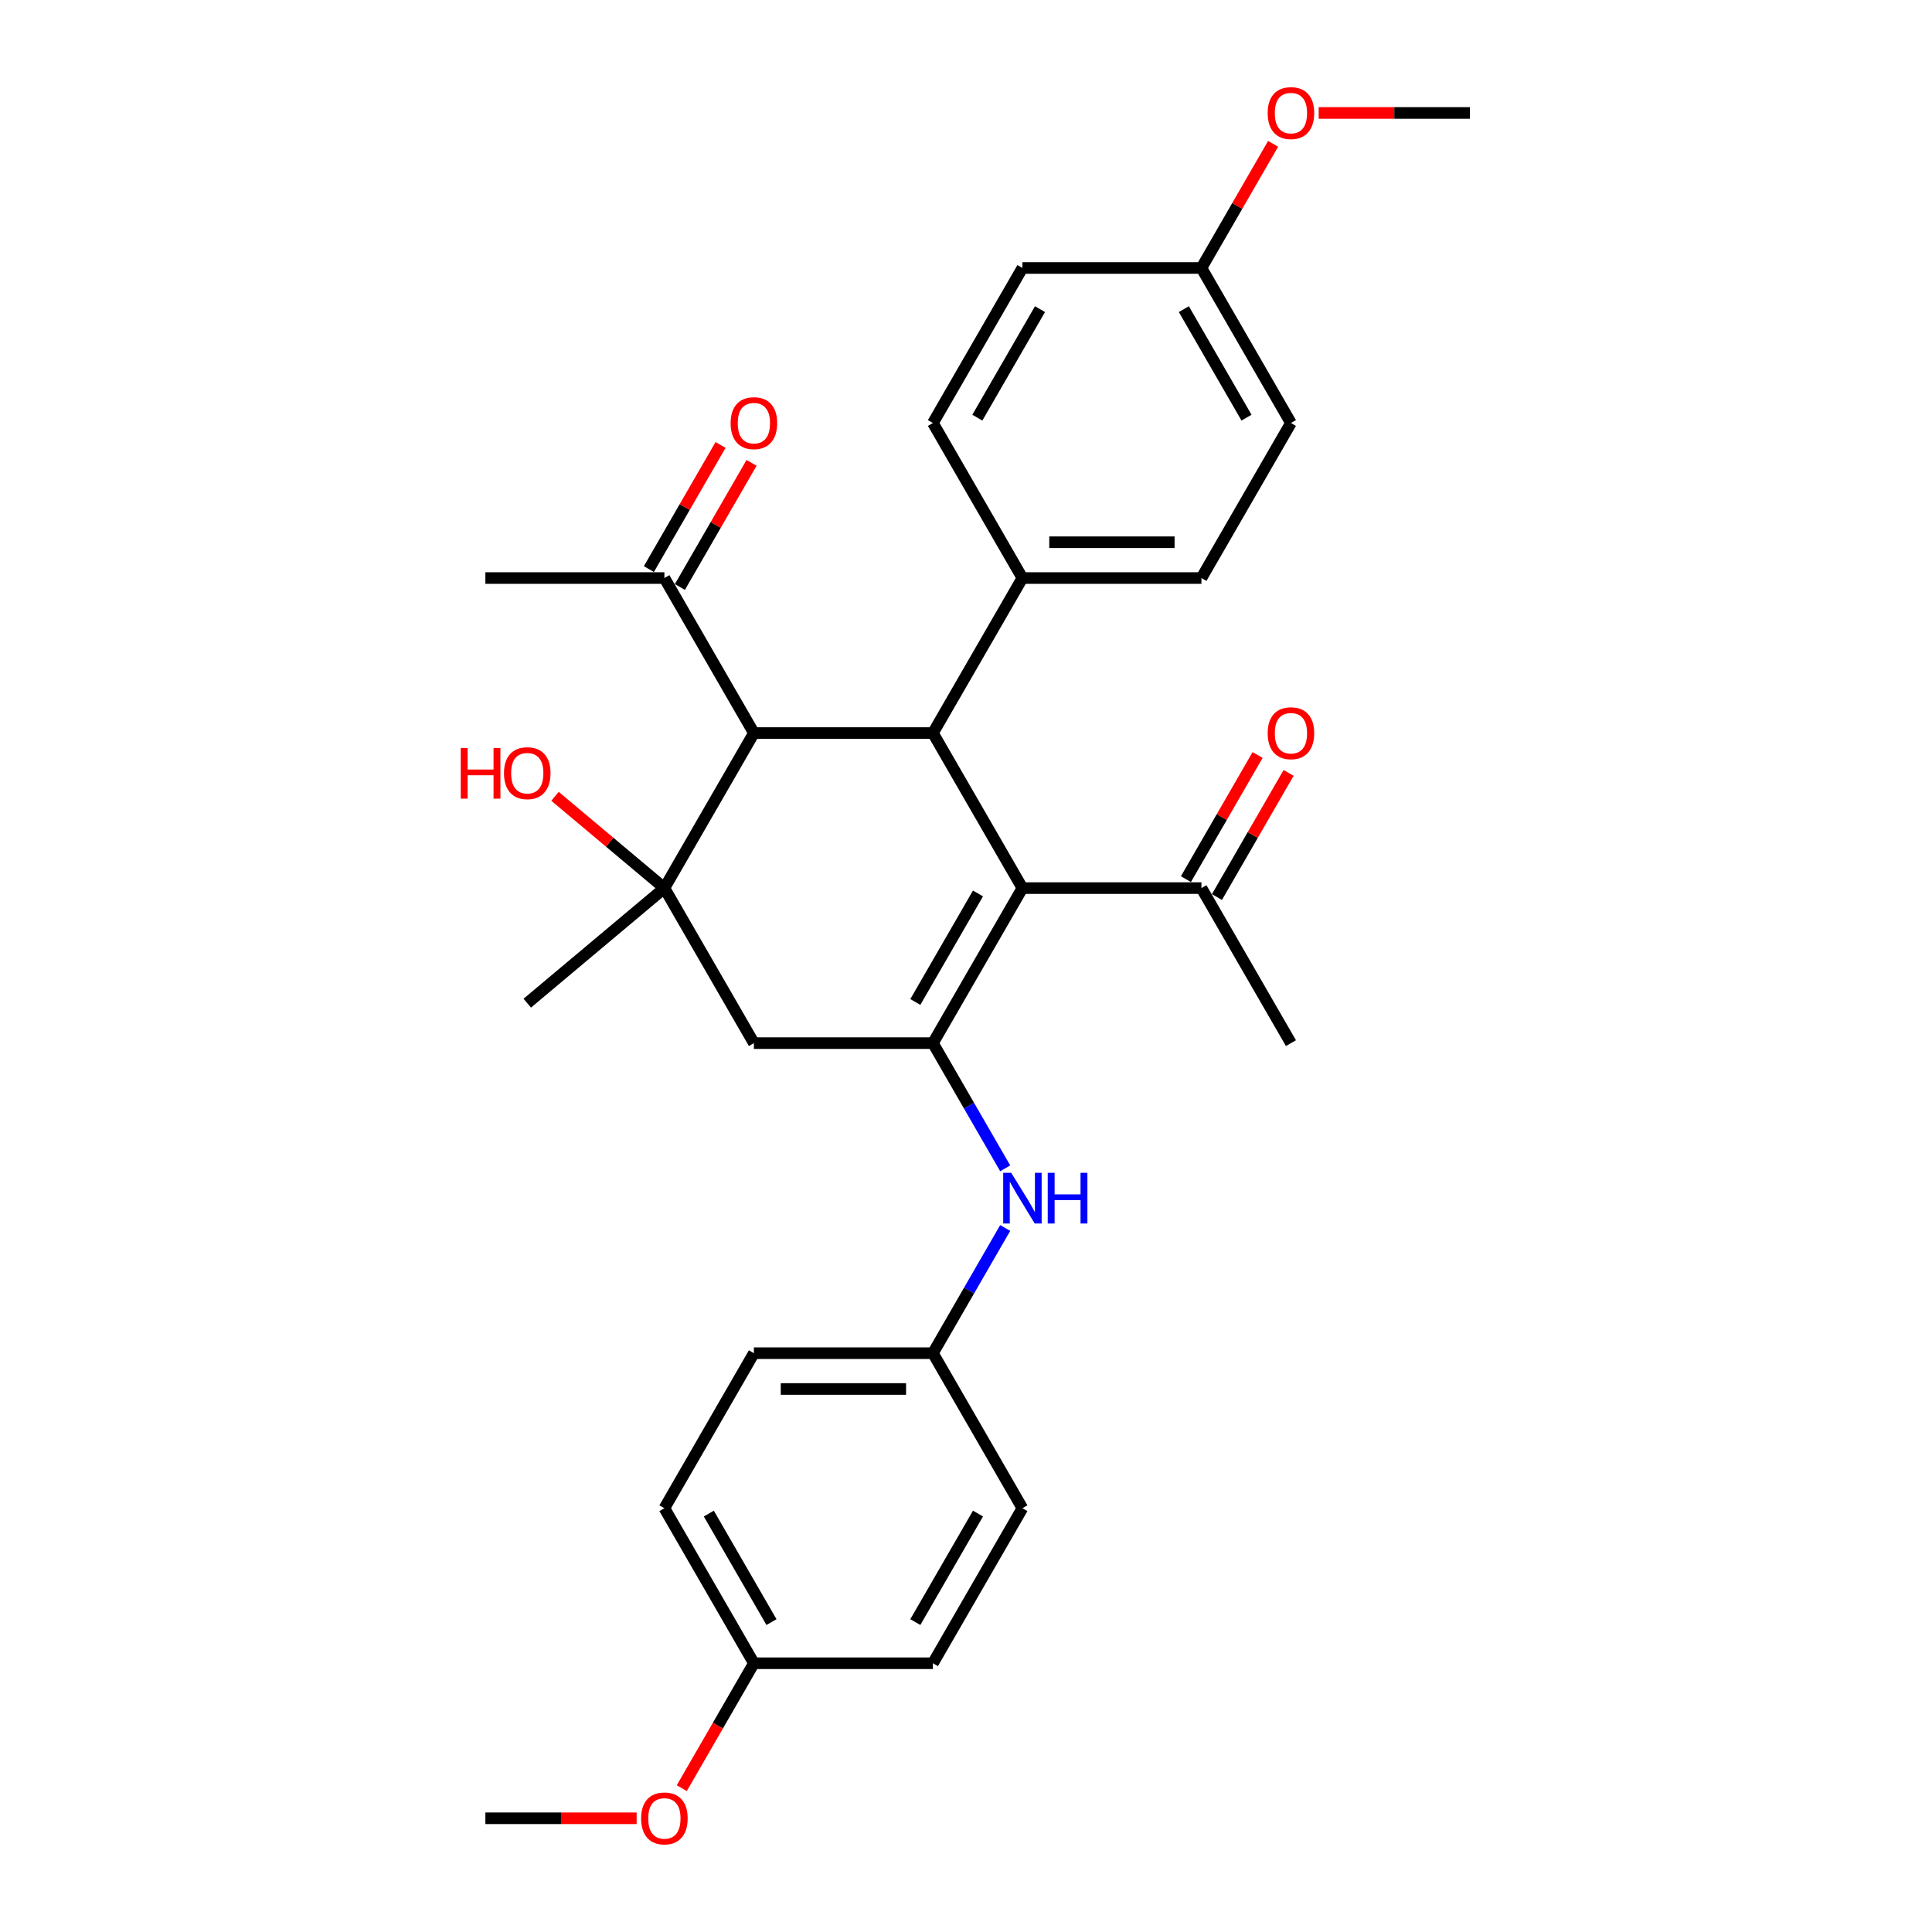 <?xml version='1.0' encoding='iso-8859-1'?>
<svg version='1.1' baseProfile='full'
              xmlns='http://www.w3.org/2000/svg'
                      xmlns:rdkit='http://www.rdkit.org/xml'
                      xmlns:xlink='http://www.w3.org/1999/xlink'
                  xml:space='preserve'
width='1000px' height='1000px' viewBox='0 0 1000 1000'>
<!-- END OF HEADER -->
<rect style='opacity:1.0;fill:#FFFFFF;stroke:none' width='1000' height='1000' x='0' y='0'> </rect>
<path class='bond-0' d='M 529.202,459.679 L 482.874,539.922' style='fill:none;fill-rule:evenodd;stroke:#000000;stroke-width:6px;stroke-linecap:butt;stroke-linejoin:miter;stroke-opacity:1' />
<path class='bond-0' d='M 506.205,462.449 L 473.775,518.62' style='fill:none;fill-rule:evenodd;stroke:#000000;stroke-width:6px;stroke-linecap:butt;stroke-linejoin:miter;stroke-opacity:1' />
<path class='bond-1' d='M 529.202,459.679 L 482.874,379.435' style='fill:none;fill-rule:evenodd;stroke:#000000;stroke-width:6px;stroke-linecap:butt;stroke-linejoin:miter;stroke-opacity:1' />
<path class='bond-6' d='M 529.202,459.679 L 621.859,459.679' style='fill:none;fill-rule:evenodd;stroke:#000000;stroke-width:6px;stroke-linecap:butt;stroke-linejoin:miter;stroke-opacity:1' />
<path class='bond-4' d='M 482.874,539.922 L 390.217,539.922' style='fill:none;fill-rule:evenodd;stroke:#000000;stroke-width:6px;stroke-linecap:butt;stroke-linejoin:miter;stroke-opacity:1' />
<path class='bond-5' d='M 482.874,539.922 L 501.582,572.325' style='fill:none;fill-rule:evenodd;stroke:#000000;stroke-width:6px;stroke-linecap:butt;stroke-linejoin:miter;stroke-opacity:1' />
<path class='bond-5' d='M 501.582,572.325 L 520.29,604.728' style='fill:none;fill-rule:evenodd;stroke:#0000FF;stroke-width:6px;stroke-linecap:butt;stroke-linejoin:miter;stroke-opacity:1' />
<path class='bond-3' d='M 482.874,379.435 L 390.217,379.435' style='fill:none;fill-rule:evenodd;stroke:#000000;stroke-width:6px;stroke-linecap:butt;stroke-linejoin:miter;stroke-opacity:1' />
<path class='bond-7' d='M 482.874,379.435 L 529.202,299.192' style='fill:none;fill-rule:evenodd;stroke:#000000;stroke-width:6px;stroke-linecap:butt;stroke-linejoin:miter;stroke-opacity:1' />
<path class='bond-2' d='M 343.889,459.679 L 390.217,379.435' style='fill:none;fill-rule:evenodd;stroke:#000000;stroke-width:6px;stroke-linecap:butt;stroke-linejoin:miter;stroke-opacity:1' />
<path class='bond-11' d='M 343.889,459.679 L 315.58,435.925' style='fill:none;fill-rule:evenodd;stroke:#000000;stroke-width:6px;stroke-linecap:butt;stroke-linejoin:miter;stroke-opacity:1' />
<path class='bond-11' d='M 315.58,435.925 L 287.271,412.171' style='fill:none;fill-rule:evenodd;stroke:#FF0000;stroke-width:6px;stroke-linecap:butt;stroke-linejoin:miter;stroke-opacity:1' />
<path class='bond-15' d='M 343.889,459.679 L 272.909,519.237' style='fill:none;fill-rule:evenodd;stroke:#000000;stroke-width:6px;stroke-linecap:butt;stroke-linejoin:miter;stroke-opacity:1' />
<path class='bond-30' d='M 343.889,459.679 L 390.217,539.922' style='fill:none;fill-rule:evenodd;stroke:#000000;stroke-width:6px;stroke-linecap:butt;stroke-linejoin:miter;stroke-opacity:1' />
<path class='bond-8' d='M 390.217,379.435 L 343.889,299.192' style='fill:none;fill-rule:evenodd;stroke:#000000;stroke-width:6px;stroke-linecap:butt;stroke-linejoin:miter;stroke-opacity:1' />
<path class='bond-14' d='M 520.29,635.602 L 501.582,668.005' style='fill:none;fill-rule:evenodd;stroke:#0000FF;stroke-width:6px;stroke-linecap:butt;stroke-linejoin:miter;stroke-opacity:1' />
<path class='bond-14' d='M 501.582,668.005 L 482.874,700.408' style='fill:none;fill-rule:evenodd;stroke:#000000;stroke-width:6px;stroke-linecap:butt;stroke-linejoin:miter;stroke-opacity:1' />
<path class='bond-9' d='M 629.884,464.311 L 648.431,432.186' style='fill:none;fill-rule:evenodd;stroke:#000000;stroke-width:6px;stroke-linecap:butt;stroke-linejoin:miter;stroke-opacity:1' />
<path class='bond-9' d='M 648.431,432.186 L 666.979,400.061' style='fill:none;fill-rule:evenodd;stroke:#FF0000;stroke-width:6px;stroke-linecap:butt;stroke-linejoin:miter;stroke-opacity:1' />
<path class='bond-9' d='M 613.835,455.046 L 632.383,422.92' style='fill:none;fill-rule:evenodd;stroke:#000000;stroke-width:6px;stroke-linecap:butt;stroke-linejoin:miter;stroke-opacity:1' />
<path class='bond-9' d='M 632.383,422.92 L 650.93,390.795' style='fill:none;fill-rule:evenodd;stroke:#FF0000;stroke-width:6px;stroke-linecap:butt;stroke-linejoin:miter;stroke-opacity:1' />
<path class='bond-26' d='M 621.859,459.679 L 668.188,539.922' style='fill:none;fill-rule:evenodd;stroke:#000000;stroke-width:6px;stroke-linecap:butt;stroke-linejoin:miter;stroke-opacity:1' />
<path class='bond-12' d='M 529.202,299.192 L 621.859,299.192' style='fill:none;fill-rule:evenodd;stroke:#000000;stroke-width:6px;stroke-linecap:butt;stroke-linejoin:miter;stroke-opacity:1' />
<path class='bond-12' d='M 543.101,280.661 L 607.961,280.661' style='fill:none;fill-rule:evenodd;stroke:#000000;stroke-width:6px;stroke-linecap:butt;stroke-linejoin:miter;stroke-opacity:1' />
<path class='bond-13' d='M 529.202,299.192 L 482.874,218.949' style='fill:none;fill-rule:evenodd;stroke:#000000;stroke-width:6px;stroke-linecap:butt;stroke-linejoin:miter;stroke-opacity:1' />
<path class='bond-10' d='M 351.913,303.825 L 370.46,271.699' style='fill:none;fill-rule:evenodd;stroke:#000000;stroke-width:6px;stroke-linecap:butt;stroke-linejoin:miter;stroke-opacity:1' />
<path class='bond-10' d='M 370.46,271.699 L 389.008,239.574' style='fill:none;fill-rule:evenodd;stroke:#FF0000;stroke-width:6px;stroke-linecap:butt;stroke-linejoin:miter;stroke-opacity:1' />
<path class='bond-10' d='M 335.864,294.559 L 354.412,262.434' style='fill:none;fill-rule:evenodd;stroke:#000000;stroke-width:6px;stroke-linecap:butt;stroke-linejoin:miter;stroke-opacity:1' />
<path class='bond-10' d='M 354.412,262.434 L 372.959,230.308' style='fill:none;fill-rule:evenodd;stroke:#FF0000;stroke-width:6px;stroke-linecap:butt;stroke-linejoin:miter;stroke-opacity:1' />
<path class='bond-27' d='M 343.889,299.192 L 251.232,299.192' style='fill:none;fill-rule:evenodd;stroke:#000000;stroke-width:6px;stroke-linecap:butt;stroke-linejoin:miter;stroke-opacity:1' />
<path class='bond-18' d='M 621.859,299.192 L 668.188,218.949' style='fill:none;fill-rule:evenodd;stroke:#000000;stroke-width:6px;stroke-linecap:butt;stroke-linejoin:miter;stroke-opacity:1' />
<path class='bond-19' d='M 482.874,218.949 L 529.202,138.705' style='fill:none;fill-rule:evenodd;stroke:#000000;stroke-width:6px;stroke-linecap:butt;stroke-linejoin:miter;stroke-opacity:1' />
<path class='bond-19' d='M 505.872,216.178 L 538.302,160.008' style='fill:none;fill-rule:evenodd;stroke:#000000;stroke-width:6px;stroke-linecap:butt;stroke-linejoin:miter;stroke-opacity:1' />
<path class='bond-20' d='M 482.874,700.408 L 529.202,780.652' style='fill:none;fill-rule:evenodd;stroke:#000000;stroke-width:6px;stroke-linecap:butt;stroke-linejoin:miter;stroke-opacity:1' />
<path class='bond-21' d='M 482.874,700.408 L 390.217,700.408' style='fill:none;fill-rule:evenodd;stroke:#000000;stroke-width:6px;stroke-linecap:butt;stroke-linejoin:miter;stroke-opacity:1' />
<path class='bond-21' d='M 468.975,718.94 L 404.116,718.94' style='fill:none;fill-rule:evenodd;stroke:#000000;stroke-width:6px;stroke-linecap:butt;stroke-linejoin:miter;stroke-opacity:1' />
<path class='bond-16' d='M 621.859,138.705 L 529.202,138.705' style='fill:none;fill-rule:evenodd;stroke:#000000;stroke-width:6px;stroke-linecap:butt;stroke-linejoin:miter;stroke-opacity:1' />
<path class='bond-24' d='M 621.859,138.705 L 640.407,106.58' style='fill:none;fill-rule:evenodd;stroke:#000000;stroke-width:6px;stroke-linecap:butt;stroke-linejoin:miter;stroke-opacity:1' />
<path class='bond-24' d='M 640.407,106.58 L 658.955,74.455' style='fill:none;fill-rule:evenodd;stroke:#FF0000;stroke-width:6px;stroke-linecap:butt;stroke-linejoin:miter;stroke-opacity:1' />
<path class='bond-31' d='M 621.859,138.705 L 668.188,218.949' style='fill:none;fill-rule:evenodd;stroke:#000000;stroke-width:6px;stroke-linecap:butt;stroke-linejoin:miter;stroke-opacity:1' />
<path class='bond-31' d='M 612.76,160.008 L 645.19,216.178' style='fill:none;fill-rule:evenodd;stroke:#000000;stroke-width:6px;stroke-linecap:butt;stroke-linejoin:miter;stroke-opacity:1' />
<path class='bond-17' d='M 390.217,860.895 L 343.889,780.652' style='fill:none;fill-rule:evenodd;stroke:#000000;stroke-width:6px;stroke-linecap:butt;stroke-linejoin:miter;stroke-opacity:1' />
<path class='bond-17' d='M 399.316,839.593 L 366.886,783.422' style='fill:none;fill-rule:evenodd;stroke:#000000;stroke-width:6px;stroke-linecap:butt;stroke-linejoin:miter;stroke-opacity:1' />
<path class='bond-25' d='M 390.217,860.895 L 371.552,893.224' style='fill:none;fill-rule:evenodd;stroke:#000000;stroke-width:6px;stroke-linecap:butt;stroke-linejoin:miter;stroke-opacity:1' />
<path class='bond-25' d='M 371.552,893.224 L 352.886,925.553' style='fill:none;fill-rule:evenodd;stroke:#FF0000;stroke-width:6px;stroke-linecap:butt;stroke-linejoin:miter;stroke-opacity:1' />
<path class='bond-32' d='M 390.217,860.895 L 482.874,860.895' style='fill:none;fill-rule:evenodd;stroke:#000000;stroke-width:6px;stroke-linecap:butt;stroke-linejoin:miter;stroke-opacity:1' />
<path class='bond-23' d='M 529.202,780.652 L 482.874,860.895' style='fill:none;fill-rule:evenodd;stroke:#000000;stroke-width:6px;stroke-linecap:butt;stroke-linejoin:miter;stroke-opacity:1' />
<path class='bond-23' d='M 506.205,783.422 L 473.775,839.593' style='fill:none;fill-rule:evenodd;stroke:#000000;stroke-width:6px;stroke-linecap:butt;stroke-linejoin:miter;stroke-opacity:1' />
<path class='bond-22' d='M 390.217,700.408 L 343.889,780.652' style='fill:none;fill-rule:evenodd;stroke:#000000;stroke-width:6px;stroke-linecap:butt;stroke-linejoin:miter;stroke-opacity:1' />
<path class='bond-29' d='M 682.55,58.462 L 721.697,58.462' style='fill:none;fill-rule:evenodd;stroke:#FF0000;stroke-width:6px;stroke-linecap:butt;stroke-linejoin:miter;stroke-opacity:1' />
<path class='bond-29' d='M 721.697,58.462 L 760.845,58.462' style='fill:none;fill-rule:evenodd;stroke:#000000;stroke-width:6px;stroke-linecap:butt;stroke-linejoin:miter;stroke-opacity:1' />
<path class='bond-28' d='M 329.527,941.138 L 290.379,941.138' style='fill:none;fill-rule:evenodd;stroke:#FF0000;stroke-width:6px;stroke-linecap:butt;stroke-linejoin:miter;stroke-opacity:1' />
<path class='bond-28' d='M 290.379,941.138 L 251.232,941.138' style='fill:none;fill-rule:evenodd;stroke:#000000;stroke-width:6px;stroke-linecap:butt;stroke-linejoin:miter;stroke-opacity:1' />
<path  class='atom-6' d='M 523.402 607.045
L 532.001 620.943
Q 532.853 622.315, 534.224 624.798
Q 535.596 627.281, 535.67 627.429
L 535.67 607.045
L 539.154 607.045
L 539.154 633.285
L 535.559 633.285
L 526.33 618.09
Q 525.255 616.311, 524.106 614.272
Q 522.994 612.234, 522.661 611.604
L 522.661 633.285
L 519.251 633.285
L 519.251 607.045
L 523.402 607.045
' fill='#0000FF'/>
<path  class='atom-6' d='M 542.304 607.045
L 545.862 607.045
L 545.862 618.201
L 559.279 618.201
L 559.279 607.045
L 562.837 607.045
L 562.837 633.285
L 559.279 633.285
L 559.279 621.166
L 545.862 621.166
L 545.862 633.285
L 542.304 633.285
L 542.304 607.045
' fill='#0000FF'/>
<path  class='atom-10' d='M 656.143 379.509
Q 656.143 373.209, 659.256 369.688
Q 662.369 366.167, 668.188 366.167
Q 674.007 366.167, 677.12 369.688
Q 680.233 373.209, 680.233 379.509
Q 680.233 385.884, 677.083 389.516
Q 673.933 393.111, 668.188 393.111
Q 662.406 393.111, 659.256 389.516
Q 656.143 385.921, 656.143 379.509
M 668.188 390.146
Q 672.191 390.146, 674.34 387.478
Q 676.527 384.772, 676.527 379.509
Q 676.527 374.358, 674.34 371.763
Q 672.191 369.132, 668.188 369.132
Q 664.185 369.132, 661.998 371.726
Q 659.849 374.321, 659.849 379.509
Q 659.849 384.809, 661.998 387.478
Q 664.185 390.146, 668.188 390.146
' fill='#FF0000'/>
<path  class='atom-11' d='M 378.172 219.023
Q 378.172 212.722, 381.285 209.201
Q 384.398 205.68, 390.217 205.68
Q 396.036 205.68, 399.149 209.201
Q 402.262 212.722, 402.262 219.023
Q 402.262 225.398, 399.112 229.03
Q 395.962 232.625, 390.217 232.625
Q 384.435 232.625, 381.285 229.03
Q 378.172 225.435, 378.172 219.023
M 390.217 229.66
Q 394.22 229.66, 396.369 226.991
Q 398.556 224.286, 398.556 219.023
Q 398.556 213.871, 396.369 211.277
Q 394.22 208.645, 390.217 208.645
Q 386.214 208.645, 384.028 211.24
Q 381.878 213.834, 381.878 219.023
Q 381.878 224.323, 384.028 226.991
Q 386.214 229.66, 390.217 229.66
' fill='#FF0000'/>
<path  class='atom-12' d='M 238.478 387.148
L 242.036 387.148
L 242.036 398.304
L 255.453 398.304
L 255.453 387.148
L 259.011 387.148
L 259.011 413.388
L 255.453 413.388
L 255.453 401.269
L 242.036 401.269
L 242.036 413.388
L 238.478 413.388
L 238.478 387.148
' fill='#FF0000'/>
<path  class='atom-12' d='M 260.864 400.194
Q 260.864 393.893, 263.977 390.372
Q 267.09 386.851, 272.909 386.851
Q 278.728 386.851, 281.841 390.372
Q 284.955 393.893, 284.955 400.194
Q 284.955 406.569, 281.804 410.201
Q 278.654 413.796, 272.909 413.796
Q 267.127 413.796, 263.977 410.201
Q 260.864 406.606, 260.864 400.194
M 272.909 410.831
Q 276.912 410.831, 279.062 408.162
Q 281.248 405.457, 281.248 400.194
Q 281.248 395.042, 279.062 392.448
Q 276.912 389.816, 272.909 389.816
Q 268.906 389.816, 266.72 392.411
Q 264.57 395.005, 264.57 400.194
Q 264.57 405.494, 266.72 408.162
Q 268.906 410.831, 272.909 410.831
' fill='#FF0000'/>
<path  class='atom-25' d='M 656.143 58.536
Q 656.143 52.236, 659.256 48.715
Q 662.369 45.194, 668.188 45.194
Q 674.007 45.194, 677.12 48.715
Q 680.233 52.236, 680.233 58.536
Q 680.233 64.911, 677.083 68.543
Q 673.933 72.138, 668.188 72.138
Q 662.406 72.138, 659.256 68.543
Q 656.143 64.948, 656.143 58.536
M 668.188 69.173
Q 672.191 69.173, 674.34 66.505
Q 676.527 63.799, 676.527 58.536
Q 676.527 53.384, 674.34 50.79
Q 672.191 48.159, 668.188 48.159
Q 664.185 48.159, 661.998 50.753
Q 659.849 53.347, 659.849 58.536
Q 659.849 63.836, 661.998 66.505
Q 664.185 69.173, 668.188 69.173
' fill='#FF0000'/>
<path  class='atom-26' d='M 331.843 941.212
Q 331.843 934.912, 334.956 931.391
Q 338.07 927.87, 343.889 927.87
Q 349.707 927.87, 352.821 931.391
Q 355.934 934.912, 355.934 941.212
Q 355.934 947.587, 352.784 951.219
Q 349.633 954.814, 343.889 954.814
Q 338.107 954.814, 334.956 951.219
Q 331.843 947.624, 331.843 941.212
M 343.889 951.849
Q 347.891 951.849, 350.041 949.181
Q 352.228 946.475, 352.228 941.212
Q 352.228 936.061, 350.041 933.466
Q 347.891 930.835, 343.889 930.835
Q 339.886 930.835, 337.699 933.429
Q 335.549 936.024, 335.549 941.212
Q 335.549 946.512, 337.699 949.181
Q 339.886 951.849, 343.889 951.849
' fill='#FF0000'/>
</svg>
